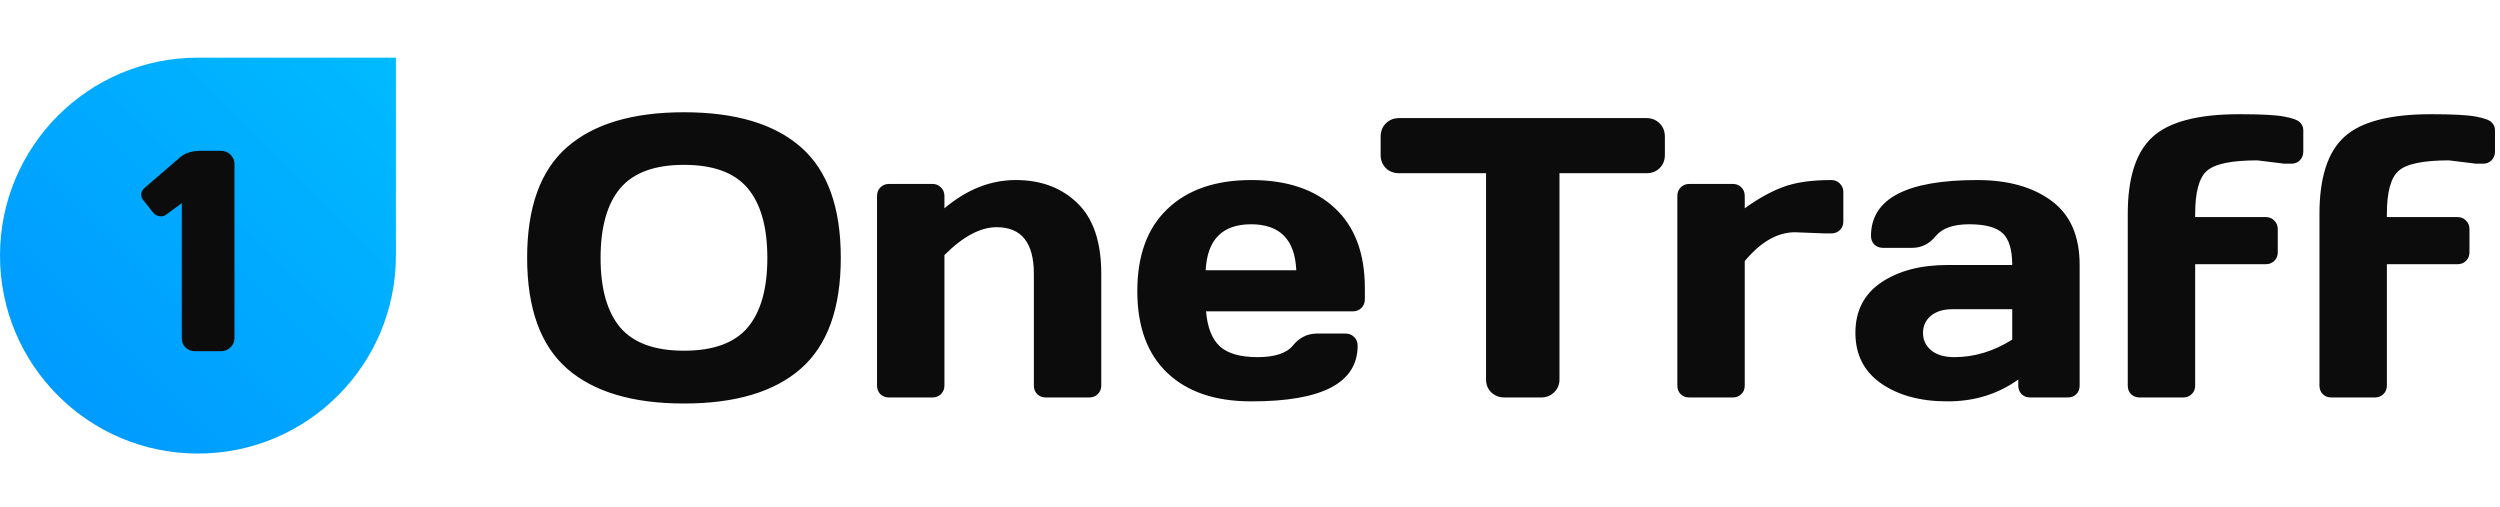 <svg width="434" height="88" viewBox="0 0 434 88" fill="none" xmlns="http://www.w3.org/2000/svg">
<path d="M139.029 63.995C134.429 68.031 127.665 70.048 118.736 70.048C109.83 70.048 103.066 68.031 98.444 63.995C93.822 59.936 91.511 53.522 91.511 44.751C91.511 35.98 93.822 29.577 98.444 25.541C103.066 21.505 109.83 19.487 118.736 19.487C127.665 19.487 134.429 21.505 139.029 25.541C143.651 29.577 145.962 35.98 145.962 44.751C145.962 53.522 143.651 59.936 139.029 63.995ZM129.796 32.677C127.518 29.971 123.832 28.618 118.736 28.618C113.663 28.618 109.977 29.971 107.677 32.677C105.4 35.383 104.261 39.418 104.261 44.785C104.261 50.128 105.4 54.153 107.677 56.858C109.977 59.542 113.663 60.883 118.736 60.883C123.832 60.883 127.518 59.542 129.796 56.858C132.073 54.153 133.211 50.128 133.211 44.785C133.211 39.418 132.073 35.383 129.796 32.677ZM152.252 66.937V34.03C152.252 33.421 152.444 32.925 152.827 32.542C153.233 32.136 153.729 31.933 154.315 31.933H161.891C162.477 31.933 162.962 32.136 163.345 32.542C163.751 32.925 163.954 33.421 163.954 34.03V36.16C167.832 32.891 171.958 31.256 176.332 31.256C180.729 31.256 184.303 32.598 187.054 35.281C189.804 37.942 191.18 42.023 191.18 47.524V66.937C191.18 67.523 190.977 68.019 190.571 68.425C190.188 68.808 189.692 69 189.083 69H181.541C180.955 69 180.459 68.808 180.053 68.425C179.669 68.019 179.478 67.523 179.478 66.937V47.524C179.478 42.135 177.324 39.441 173.018 39.441C170.2 39.441 167.178 41.053 163.954 44.277V66.937C163.954 67.523 163.751 68.019 163.345 68.425C162.962 68.808 162.477 69 161.891 69H154.315C153.729 69 153.233 68.808 152.827 68.425C152.444 68.019 152.252 67.523 152.252 66.937ZM202.645 64.739C199.172 61.447 197.436 56.712 197.436 50.534C197.436 44.334 199.184 39.576 202.679 36.262C206.173 32.925 211.021 31.256 217.221 31.256C223.422 31.256 228.258 32.88 231.73 36.127C235.203 39.351 236.939 43.984 236.939 50.027V51.955C236.939 52.563 236.736 53.071 236.33 53.476C235.947 53.86 235.451 54.051 234.842 54.051H209.375C209.6 56.825 210.39 58.843 211.742 60.105C213.118 61.368 215.305 61.999 218.304 61.999C221.302 61.999 223.354 61.323 224.459 59.97C225.564 58.617 226.928 57.929 228.551 57.907H233.59C234.199 57.907 234.695 58.11 235.079 58.516C235.484 58.899 235.687 59.395 235.687 60.004C235.687 66.475 229.521 69.699 217.188 69.676C210.965 69.676 206.117 68.031 202.645 64.739ZM209.307 46.915H225.034C224.808 41.594 222.193 38.934 217.188 38.934C212.205 38.934 209.578 41.594 209.307 46.915ZM239.678 26.894V23.714C239.678 22.79 239.982 22.023 240.591 21.415C241.2 20.806 241.967 20.502 242.891 20.502H285.809C286.734 20.502 287.5 20.806 288.109 21.415C288.718 22.023 289.022 22.79 289.022 23.714V26.894C289.022 27.818 288.718 28.585 288.109 29.193C287.5 29.78 286.734 30.073 285.809 30.073H270.725V65.888C270.725 66.768 270.41 67.512 269.778 68.121C269.17 68.707 268.425 69 267.546 69H261.154C260.275 69 259.519 68.707 258.888 68.121C258.279 67.512 257.975 66.768 257.975 65.888V30.073H242.891C241.967 30.073 241.2 29.78 240.591 29.193C239.982 28.585 239.678 27.818 239.678 26.894ZM316.822 40.523L311.614 40.32C308.57 40.32 305.662 41.989 302.888 45.326V66.937C302.888 67.546 302.686 68.042 302.28 68.425C301.896 68.808 301.412 69 300.825 69H293.25C292.641 69 292.145 68.808 291.762 68.425C291.378 68.042 291.187 67.546 291.187 66.937V34.03C291.187 33.421 291.378 32.925 291.762 32.542C292.167 32.136 292.663 31.933 293.25 31.933H300.825C301.434 31.933 301.93 32.136 302.314 32.542C302.697 32.925 302.888 33.421 302.888 34.03V36.16C305.188 34.492 307.398 33.263 309.517 32.474C311.659 31.662 314.455 31.256 317.905 31.256C318.514 31.256 319.01 31.459 319.393 31.865C319.799 32.248 320.002 32.733 320.002 33.319V38.46C320.002 39.069 319.799 39.565 319.393 39.948C319.01 40.332 318.514 40.523 317.905 40.523H316.822ZM326.563 66.565C323.587 64.491 322.098 61.559 322.098 57.772C322.098 53.984 323.587 51.075 326.563 49.046C329.562 47.017 333.417 46.002 338.129 46.002H349.324C349.324 43.364 348.772 41.526 347.667 40.489C346.562 39.452 344.623 38.934 341.85 38.934C339.099 38.934 337.16 39.621 336.032 40.997C334.928 42.349 333.564 43.026 331.94 43.026H326.901C326.292 43.026 325.785 42.834 325.379 42.451C324.996 42.045 324.804 41.549 324.804 40.963C324.804 34.492 330.948 31.256 343.236 31.256C348.602 31.256 352.909 32.463 356.156 34.875C359.402 37.265 361.026 40.974 361.026 46.002V66.937C361.026 67.546 360.834 68.042 360.451 68.425C360.068 68.808 359.572 69 358.963 69H352.435C351.827 69 351.331 68.808 350.947 68.425C350.564 68.019 350.372 67.523 350.372 66.937V65.888C346.81 68.436 342.695 69.699 338.028 69.676C333.383 69.676 329.562 68.639 326.563 66.565ZM338.941 53.679C337.363 53.679 336.111 54.063 335.187 54.829C334.285 55.596 333.834 56.588 333.834 57.805C333.834 59.023 334.308 60.026 335.255 60.816C336.202 61.605 337.543 61.999 339.279 61.999C342.751 61.999 346.1 60.985 349.324 58.955V53.679H338.941ZM396.537 28.416L391.87 27.84C387.383 27.84 384.463 28.449 383.111 29.667C381.758 30.862 381.081 33.353 381.081 37.141V37.682H393.324C393.933 37.682 394.429 37.885 394.812 38.291C395.218 38.674 395.421 39.17 395.421 39.779V43.804C395.421 44.413 395.218 44.909 394.812 45.292C394.429 45.675 393.933 45.867 393.324 45.867H381.081V66.937C381.081 67.546 380.878 68.042 380.473 68.425C380.089 68.808 379.604 69 379.018 69H371.443C370.834 69 370.338 68.808 369.954 68.425C369.571 68.042 369.379 67.546 369.379 66.937V37.141C369.379 30.851 370.811 26.398 373.675 23.782C376.538 21.144 381.566 19.825 388.759 19.825C392.456 19.825 395.038 19.96 396.503 20.231C397.969 20.502 398.893 20.84 399.277 21.246C399.66 21.629 399.852 22.08 399.852 22.598V26.319C399.852 26.927 399.649 27.435 399.243 27.84C398.86 28.224 398.375 28.416 397.789 28.416H396.537ZM429.817 28.416L425.149 27.84C420.662 27.84 417.743 28.449 416.39 29.667C415.037 30.862 414.361 33.353 414.361 37.141V37.682H426.604C427.212 37.682 427.708 37.885 428.092 38.291C428.498 38.674 428.7 39.17 428.7 39.779V43.804C428.7 44.413 428.498 44.909 428.092 45.292C427.708 45.675 427.212 45.867 426.604 45.867H414.361V66.937C414.361 67.546 414.158 68.042 413.752 68.425C413.369 68.808 412.884 69 412.298 69H404.722C404.113 69 403.617 68.808 403.234 68.425C402.85 68.042 402.659 67.546 402.659 66.937V37.141C402.659 30.851 404.09 26.398 406.954 23.782C409.817 21.144 414.845 19.825 422.038 19.825C425.736 19.825 428.317 19.96 429.783 20.231C431.248 20.502 432.173 20.84 432.556 21.246C432.939 21.629 433.131 22.08 433.131 22.598V26.319C433.131 26.927 432.928 27.435 432.522 27.84C432.139 28.224 431.654 28.416 431.068 28.416H429.817Z" fill="#0C0C0C"/>
<path d="M0 44.372C0 25.393 15.386 10.007 34.365 10.007H68.731V44.372C68.731 63.352 53.345 78.738 34.365 78.738C15.386 78.738 0 63.352 0 44.372Z" fill="url(#paint0_linear_38_520)"/>
<path d="M24.79 34.648C24.596 34.373 24.499 34.049 24.499 33.677C24.499 33.305 24.766 32.893 25.3 32.44L31.22 27.345C32.077 26.585 33.266 26.197 34.786 26.18H38.353C39.016 26.18 39.574 26.407 40.027 26.86C40.48 27.313 40.706 27.854 40.706 28.485V58.691C40.706 59.322 40.472 59.864 40.003 60.317C39.534 60.754 38.984 60.972 38.353 60.972H33.84C33.209 60.972 32.667 60.762 32.215 60.341C31.778 59.905 31.559 59.371 31.559 58.74V35.279L28.769 37.317C28.446 37.543 28.074 37.616 27.653 37.535C27.233 37.454 26.893 37.268 26.634 36.977L24.79 34.648Z" fill="#0C0C0C"/>
<defs>
<linearGradient id="paint0_linear_38_520" x1="-6.24096e-07" y1="78.567" x2="68.51" y2="10.057" gradientUnits="userSpaceOnUse">
<stop stop-color="#0095FF"/>
<stop offset="1" stop-color="#00BBFF"/>
</linearGradient>
</defs>
</svg>
